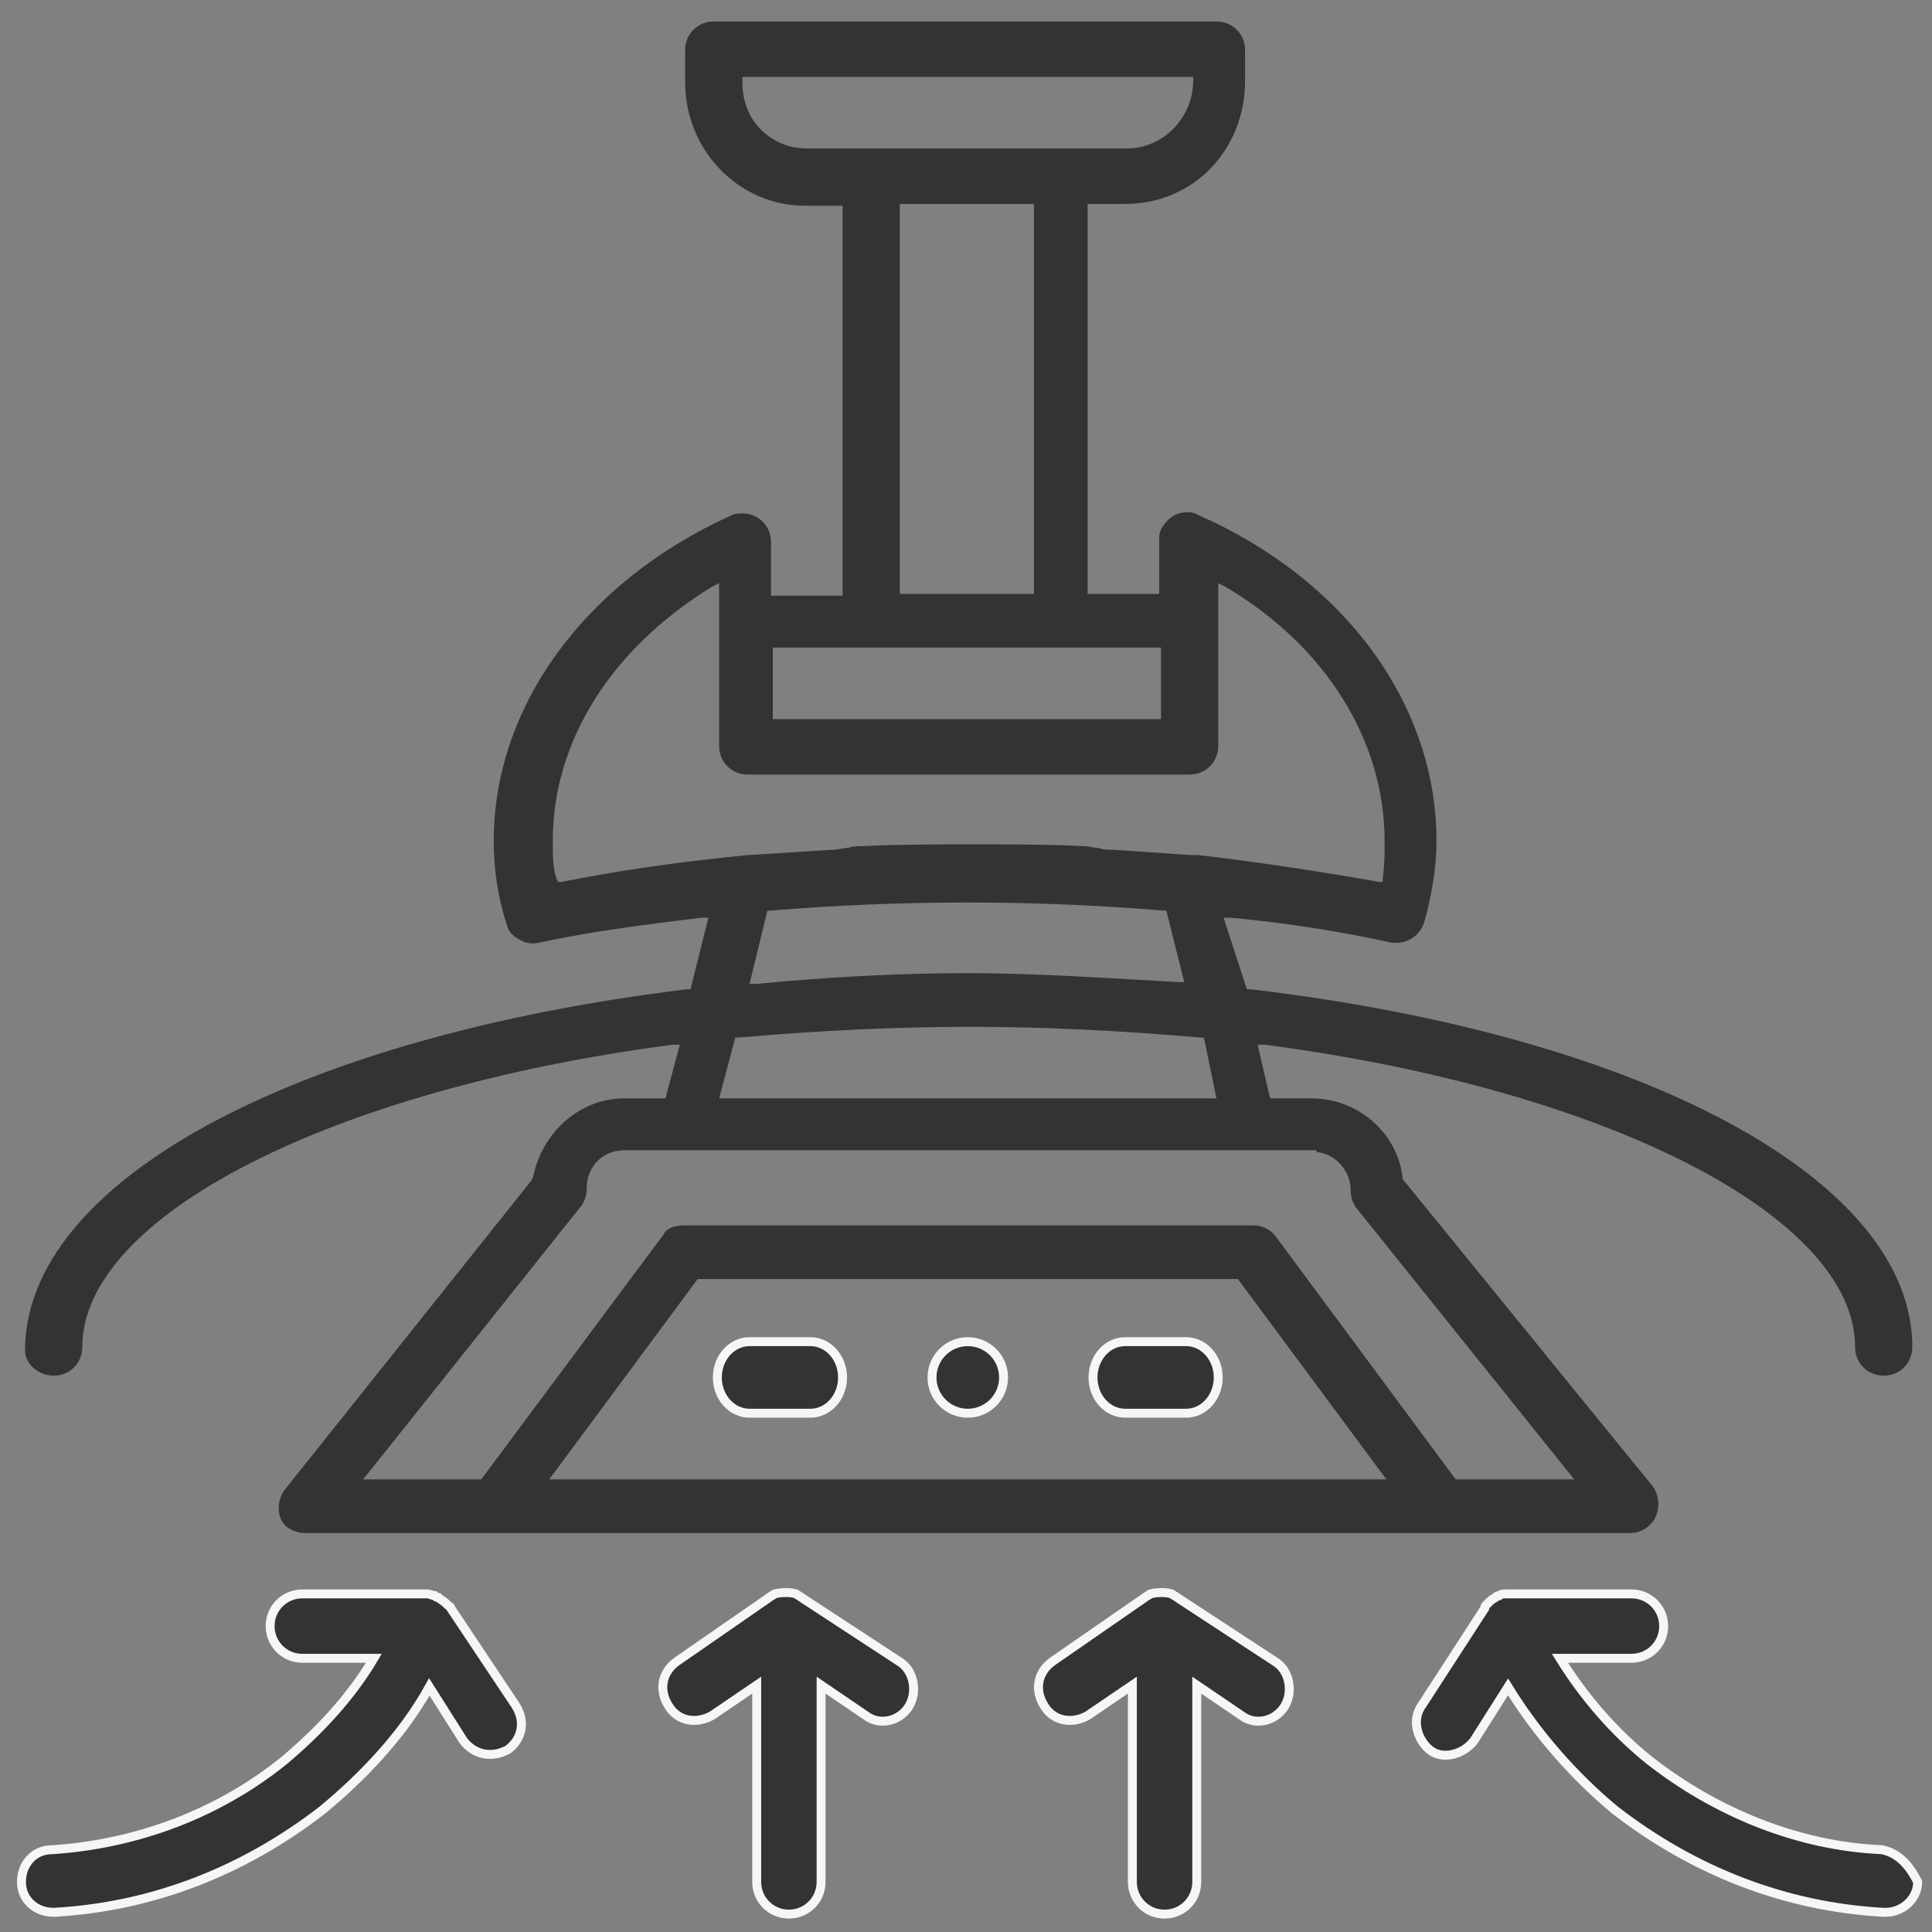 <?xml version="1.0" encoding="UTF-8"?>
<!-- Generator: Adobe Illustrator 24.2.1, SVG Export Plug-In . SVG Version: 6.00 Build 0) -->
<svg xmlns="http://www.w3.org/2000/svg" xmlns:xlink="http://www.w3.org/1999/xlink" id="Layer_1" x="0px" y="0px" viewBox="0 0 108 108" style="enable-background:new 0 0 108 108;" xml:space="preserve"><rect x="0" y="0" width="108" height="108" fill="#808080" stroke="none"/> <style type="text/css"> .st0{fill:none;} .st1{fill:#333333;} .st2{fill:#333333;stroke:#F7F5F5;stroke-width:0.5;} </style> <desc>Created with Sketch.</desc> <g> <rect x="43.7" y="36.7" class="st0" width="20.7" height="3"></rect> <path class="st0" d="M67.3,60.9l-0.5-2.5c-4.5-0.4-8.6-0.5-12.6-0.5c-4,0-8.2,0.2-12.7,0.6l-0.7,2.5H67.3z"></path> <rect x="50.8" y="11.9" class="st0" width="6.5" height="20.8"></rect> <path class="st0" d="M32.8,67.8L21.3,82.2h5.3l10-13.4c0.2-0.5,0.8-0.8,1.6-0.8h31.9c0.6,0,1.2,0.3,1.6,0.8l10,13.4h5.3L75.4,67.8 C75.1,67.4,75,67,75,66.5c0-0.7-0.7-1.5-1.5-1.6l-38.8,0c-0.9,0-1.6,0.7-1.6,1.6C33.2,67,33.1,67.4,32.8,67.8z"></path> <path class="st0" d="M42,4.8c0.1,0.9,0.4,1.6,1,2.2c0.6,0.6,1.4,0.9,2.2,0.8l17.7,0c1.7,0,3.1-1.3,3.2-3H42z"></path> <path class="st0" d="M64.8,51.3c-7.1-0.5-14.3-0.5-21.5,0l-0.8,3.1c4-0.4,7.9-0.5,11.5-0.5c3.9,0,7.8,0.2,11.5,0.4L64.8,51.3z"></path> <path class="st0" d="M39.2,72.1l-7.5,10.2h44.8l-7.5-10.2H39.2z M45.3,79h-3.4c-1,0-1.8-0.9-1.8-2s0.8-2,1.8-2h3.4 c1,0,1.8,0.9,1.8,2S46.3,79,45.3,79z M54.1,79c-1.1,0-2-0.9-2-2s0.9-2,2-2s2,0.9,2,2S55.2,79,54.1,79z M66.3,79h-3.4 c-1,0-1.8-0.9-1.8-2s0.8-2,1.8-2h3.4c1,0,1.8,0.9,1.8,2S67.3,79,66.3,79z"></path> <path class="st0" d="M46.4,47c0.3,0,0.5,0,0.8-0.1c0.3,0,0.5-0.1,0.8-0.1c2.1-0.1,4.2-0.1,6.2-0.1c2.1,0,4.2,0,6.2,0.1c0,0,0,0,0,0 c0.3,0,0.5,0,0.8,0.1c0.3,0,0.5,0.1,0.8,0.1l4.4,0.3l0.4,0c3.4,0.3,6.6,0.9,9.9,1.4c0.1-0.6,0.1-1.2,0.1-1.8 c0-5.2-3.1-10.3-8.3-13.5v8.2c0,1.2-0.9,2.1-2.1,2.1H41.8c-1.2,0-2.1-0.9-2.1-2.1v-8.2c-5.3,3.4-8.3,8.3-8.3,13.5 c0,0.7,0,1.3,0.1,1.8c2.9-0.6,6.2-1.1,10-1.4l0.5,0L46.4,47z"></path> <path class="st1" d="M3,76.9c0.9,0,1.6-0.7,1.6-1.6c0-7.3,13.9-14.4,33-16.9l0.4,0l-0.8,3h-2.3c-2.5,0-4.6,1.9-5.1,4.4L29.7,66 L15.9,83.3c-0.5,0.7-0.4,1.7,0.2,2.1c0.3,0.2,0.6,0.3,1,0.3h74c0.9,0,1.6-0.7,1.6-1.6c0-0.4-0.1-0.7-0.3-1L78.4,65.9l0-0.1 c-0.3-2.5-2.5-4.4-5.1-4.4H71l-0.7-3l0.4,0c19.1,2.5,33,9.6,33,16.9c0,0.9,0.7,1.6,1.6,1.6c0.9,0,1.6-0.7,1.6-1.6 c0-9.3-14.9-17.4-37-20l-0.2,0l-1.3-4l0.4,0c3.2,0.3,6.3,0.8,9,1.4l0.3,0c0.7,0,1.3-0.5,1.5-1.1c0.4-1.4,0.7-3,0.7-4.6 c0-7.6-5.1-14.6-13.3-18.2c-0.3-0.2-0.7-0.2-1.1-0.1c-0.4,0.1-0.8,0.5-1,0.9c-0.1,0.2-0.1,0.4-0.1,0.6v3h-4V11.4h2.1 c3.8,0,6.7-3,6.7-6.9V2.8c0-0.9-0.7-1.6-1.6-1.6H39.9c-0.9,0-1.6,0.7-1.6,1.6v1.8c0,3.8,3,6.9,6.7,6.9h2.1v21.8h-4v-3 c0-0.9-0.7-1.6-1.6-1.6c-0.2,0-0.4,0-0.6,0.1c-8.2,3.7-13.3,10.7-13.3,18.2c0,1.5,0.2,3,0.7,4.6c0.1,0.4,0.3,0.7,0.7,0.9 c0.3,0.2,0.7,0.3,1.1,0.2c2.8-0.6,5.8-1,9.1-1.4l0.4,0l-1,4l-0.2,0c-22.1,2.7-37,10.8-37,20.2C1.4,76.2,2.1,76.9,3,76.9z M30.7,82.7l8.3-11.2h30.2l8.3,11.2H30.7z M45.3,8.3c-0.1,0-0.1,0-0.2,0c-0.9,0-1.7-0.3-2.4-0.9c-0.8-0.7-1.2-1.7-1.2-2.8V4.3h25.2 v0.2c0,2.1-1.7,3.8-3.7,3.8H45.3z M57.8,11.4v21.8h-7.5V11.4H57.8z M43.2,36.2h21.7v4H43.2V36.2z M31.4,49.3l-0.2,0l-0.1-0.2 c-0.2-0.6-0.2-1.3-0.2-2.1c0-5.5,3.2-10.7,8.9-14.2l0.4-0.2v9.1c0,0.9,0.7,1.6,1.6,1.6h24.7c0.9,0,1.6-0.7,1.6-1.6v-9.1l0.4,0.2 c5.6,3.3,8.9,8.6,8.9,14.2c0,0.7,0,1.4-0.1,2.1l0,0.2l-0.2,0c-3.4-0.6-6.7-1.1-10.1-1.5l-0.4,0l-4.4-0.3c0,0,0,0,0,0 c-0.3,0-0.5,0-0.8-0.1c-0.3,0-0.5-0.1-0.8-0.1c-2-0.1-4.1-0.1-6.2-0.1c-2,0-4.1,0-6.2,0.1c-0.3,0-0.5,0-0.8,0.1 c-0.3,0-0.5,0.1-0.8,0.1l-4.8,0.3C37.7,48.2,34.4,48.7,31.4,49.3z M54.2,57.4c4.1,0,8.3,0.2,12.9,0.6l0.2,0l0.7,3.4H40.2l0.9-3.4 l0.2,0C45.9,57.6,50.1,57.4,54.2,57.4z M41.9,55l1-4.1l0.2,0c7.3-0.6,14.7-0.6,21.9,0l0.2,0l1,4l-0.3,0c-3.8-0.2-7.8-0.5-11.8-0.5 c-3.7,0-7.7,0.2-11.8,0.6L41.9,55z M73.6,64.4c1.1,0.1,1.9,1.1,1.9,2.1c0,0.4,0.1,0.7,0.3,1L88,82.7h-6.6l-0.1-0.1l-10-13.5 c-0.3-0.4-0.8-0.6-1.2-0.6H38.2c-0.5,0-1,0.2-1.1,0.5L26.9,82.7h-6.6l12.2-15.3c0.2-0.3,0.3-0.6,0.3-1c0-1.2,0.9-2.1,2.1-2.1H73.6z "></path> <path class="st2" d="M45.3,75h-3.4c-1,0-1.8,0.9-1.8,2s0.8,2,1.8,2h3.4c1,0,1.8-0.9,1.8-2S46.3,75,45.3,75z"></path> <path class="st2" d="M66.3,75h-3.4c-1,0-1.8,0.9-1.8,2s0.8,2,1.8,2h3.4c1,0,1.8-0.9,1.8-2S67.3,75,66.3,75z"></path> <circle class="st2" cx="54.1" cy="77" r="2"></circle> <path class="st2" d="M71.3,92.9l-5.5-3.6c-0.1-0.1-0.2-0.1-0.3-0.2c-0.3-0.1-0.8-0.1-1.2,0c-0.1,0.1-0.2,0.1-0.3,0.2l-5.2,3.6 c-0.8,0.6-1,1.6-0.4,2.5c0.5,0.8,1.5,1,2.4,0.5l2.5-1.7v11c0,1,0.8,1.8,1.8,1.8s1.8-0.8,1.8-1.8v-11l2.5,1.7 c0.8,0.6,1.9,0.3,2.4-0.5C72.3,94.6,72.1,93.4,71.3,92.9z"></path> <path class="st2" d="M50.3,92.9l-5.5-3.6c-0.1-0.1-0.2-0.1-0.3-0.2c-0.3-0.1-0.8-0.1-1.2,0c-0.1,0.1-0.2,0.1-0.3,0.2l-5.2,3.6 c-0.8,0.6-1,1.6-0.4,2.5c0.5,0.8,1.5,1,2.4,0.5l2.5-1.7v11c0,1,0.8,1.8,1.8,1.8s1.8-0.8,1.8-1.8v-11l2.5,1.7 c0.8,0.6,1.9,0.3,2.4-0.5C51.3,94.6,51.1,93.4,50.3,92.9z"></path> <path class="st2" d="M25.2,89.9c0-0.1-0.1-0.1-0.2-0.2l-0.1-0.1c-0.1-0.1-0.3-0.2-0.4-0.3c-0.1,0-0.1,0-0.2-0.1 c-0.1,0-0.3-0.1-0.4-0.1h-0.1h-6.9c-1,0-1.8,0.8-1.8,1.8c0,1,0.8,1.8,1.8,1.8h4c-1.3,2.2-3.1,4.1-5,5.7c-3.7,3-8.3,4.7-13,5 c-1,0-1.7,0.8-1.7,1.8c0,1,0.8,1.7,1.8,1.7H3c5.5-0.3,10.6-2.3,15-5.7c2.3-1.9,4.5-4.2,6-6.9l1.9,3c0.6,0.8,1.6,1,2.5,0.5 c0.8-0.6,1-1.6,0.4-2.5L25.2,89.9z"></path> <path class="st2" d="M105.2,103.4c-4.7-0.2-9.3-2.1-13-5c-2-1.6-3.7-3.6-5-5.7h4c1,0,1.8-0.8,1.8-1.8c0-1-0.8-1.8-1.8-1.8h-6.9 h-0.1c-0.1,0-0.3,0-0.4,0.1c-0.1,0-0.1,0-0.2,0.1c-0.2,0.1-0.3,0.2-0.4,0.3l-0.1,0.1c-0.1,0.1-0.1,0.1-0.1,0.2l-3.5,5.4 c-0.6,0.8-0.3,1.9,0.4,2.5s1.9,0.3,2.5-0.5l1.9-3c1.6,2.6,3.7,5,6,6.9c4.4,3.4,9.5,5.4,15,5.7h0.1c1,0,1.8-0.8,1.8-1.7 C106.8,104.4,106.2,103.6,105.2,103.4z"></path> </g> </svg>

